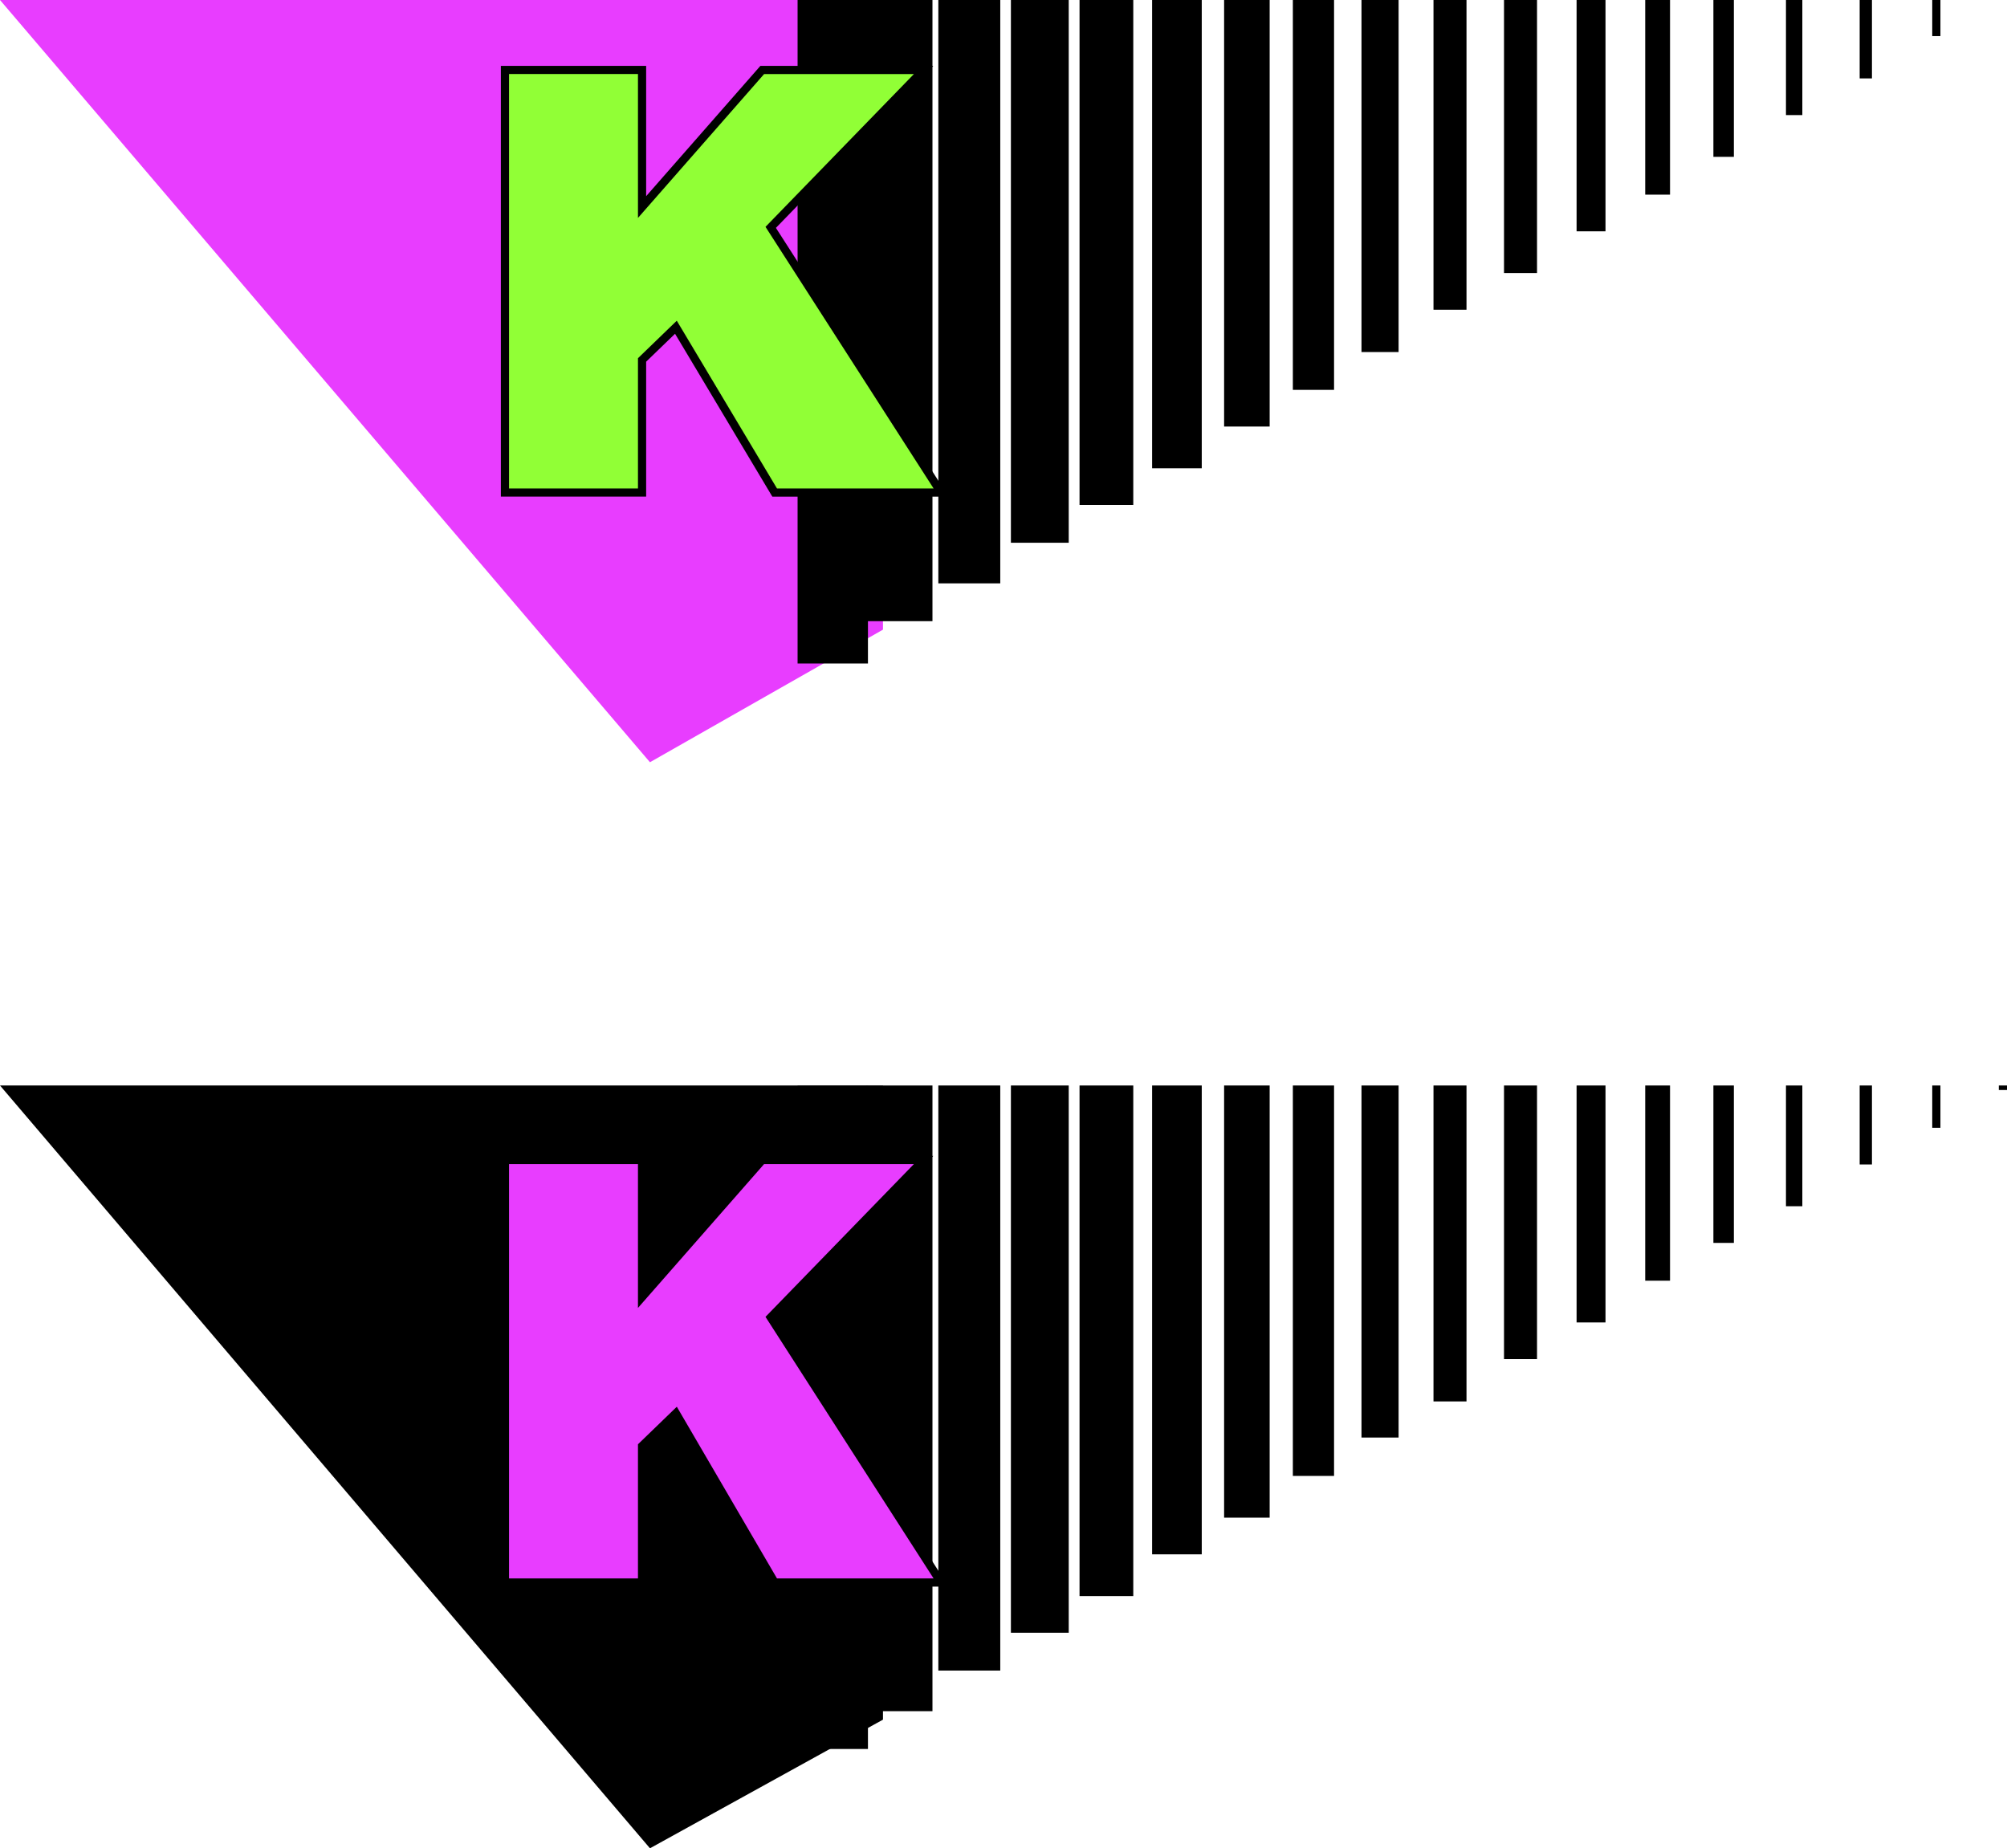 <svg xmlns="http://www.w3.org/2000/svg" width="355.725" height="327.602"><path fill="none" stroke="#000" stroke-miterlimit="10" stroke-width="1.451" d="M355 193.2v-.802"/><path d="m115.2 327.602 41.3-22.801V192.398H0l115.2 135.204"/><path fill="none" stroke="#000" stroke-miterlimit="10" stroke-width="1.451" d="M343.2 199.898v-7.5"/><path fill="none" stroke="#000" stroke-miterlimit="10" stroke-width="2.177" d="M330.7 206.398v-14"/><path fill="none" stroke="#000" stroke-miterlimit="10" stroke-width="2.903" d="M318 213.8v-21.402"/><path fill="none" stroke="#000" stroke-miterlimit="10" stroke-width="3.628" d="M305.5 220.3v-27.902"/><path fill="none" stroke="#000" stroke-miterlimit="10" stroke-width="4.399" d="M293.8 227v-34.602"/><path fill="none" stroke="#000" stroke-miterlimit="10" stroke-width="5.125" d="M282 234.398v-42"/><path fill="none" stroke="#000" stroke-miterlimit="10" stroke-width="5.851" d="M269.5 240.898v-48.5m-12.5 56v-56"/><path fill="none" stroke="#000" stroke-miterlimit="10" stroke-width="6.576" d="M244.602 254.8v-62.402"/><path fill="none" stroke="#000" stroke-miterlimit="10" stroke-width="7.302" d="M232.8 261.602v-69.204"/><path fill="none" stroke="#000" stroke-miterlimit="10" stroke-width="8.073" d="M221 269v-76.602"/><path fill="none" stroke="#000" stroke-miterlimit="10" stroke-width="8.799" d="M208.602 275.5v-83.102"/><path fill="none" stroke="#000" stroke-miterlimit="10" stroke-width="9.524" d="M196.102 282.898v-90.5"/><path fill="none" stroke="#000" stroke-miterlimit="10" stroke-width="10.25" d="M184.3 289.398v-97"/><path fill="none" stroke="#000" stroke-miterlimit="10" stroke-width="10.976" d="M171.8 296.102V192.398"/><path fill="none" stroke="#000" stroke-miterlimit="10" stroke-width="11.747" d="M159.398 303.3V192.399"/><path fill="none" stroke="#000" stroke-miterlimit="10" stroke-width="12.472" d="M147.602 310V192.398"/><path fill="#e83dff" d="M89.5 205.602h24.3v24.296l21.302-24.296h28.597L136.602 233.5l30.199 47h-29.5l-17.5-30-6 5.8v24.2H89.5v-74.898"/><path fill="none" stroke="#000" stroke-miterlimit="10" stroke-width="1.451" d="M89.5 205.602h24.3v24.296l21.302-24.296h28.597L136.602 233.5l30.199 47h-29.5l-17.5-30-6 5.8v24.2H89.5Zm0 0"/><path fill="#e83dff" d="m115.2 135.102 41.3-23.5V0H0l115.2 135.102"/><path fill="none" stroke="#000" stroke-miterlimit="10" stroke-width="1.451" d="M343.2 6.398V0"/><path fill="none" stroke="#000" stroke-miterlimit="10" stroke-width="2.177" d="M330.7 13.898V0"/><path fill="none" stroke="#000" stroke-miterlimit="10" stroke-width="2.903" d="M318 20.398V0"/><path fill="none" stroke="#000" stroke-miterlimit="10" stroke-width="3.628" d="M305.5 27.8V0"/><path fill="none" stroke="#000" stroke-miterlimit="10" stroke-width="4.399" d="M293.8 34.5V0"/><path fill="none" stroke="#000" stroke-miterlimit="10" stroke-width="5.125" d="M282 41V0"/><path fill="none" stroke="#000" stroke-miterlimit="10" stroke-width="5.851" d="M269.5 48.398V0M257 54.898V0"/><path fill="none" stroke="#000" stroke-miterlimit="10" stroke-width="6.576" d="M244.602 62.398V0"/><path fill="none" stroke="#000" stroke-miterlimit="10" stroke-width="7.302" d="M232.8 69.102V0"/><path fill="none" stroke="#000" stroke-miterlimit="10" stroke-width="8.073" d="M221 75.602V0"/><path fill="none" stroke="#000" stroke-miterlimit="10" stroke-width="8.799" d="M208.602 83V0"/><path fill="none" stroke="#000" stroke-miterlimit="10" stroke-width="9.524" d="M196.102 89.5V0"/><path fill="none" stroke="#000" stroke-miterlimit="10" stroke-width="10.25" d="M184.3 96.2V0"/><path fill="none" stroke="#000" stroke-miterlimit="10" stroke-width="10.976" d="M171.8 103.398V0"/><path fill="none" stroke="#000" stroke-miterlimit="10" stroke-width="11.747" d="M159.398 110.102V0"/><path fill="none" stroke="#000" stroke-miterlimit="10" stroke-width="12.472" d="M147.602 117.602V0"/><path fill="#91ff36" d="M89.5 12.398h24.3V36.7l21.302-24.3h28.597l-27.097 27.9 30.199 47h-29.5L119.8 58l-6 5.8v23.5H89.5V12.399"/><path fill="none" stroke="#000" stroke-miterlimit="10" stroke-width="1.451" d="M89.5 12.398h24.3V36.7l21.302-24.3h28.597l-27.097 27.9 30.199 47h-29.5L119.8 58l-6 5.8v23.5H89.5Zm0 0"/></svg>
